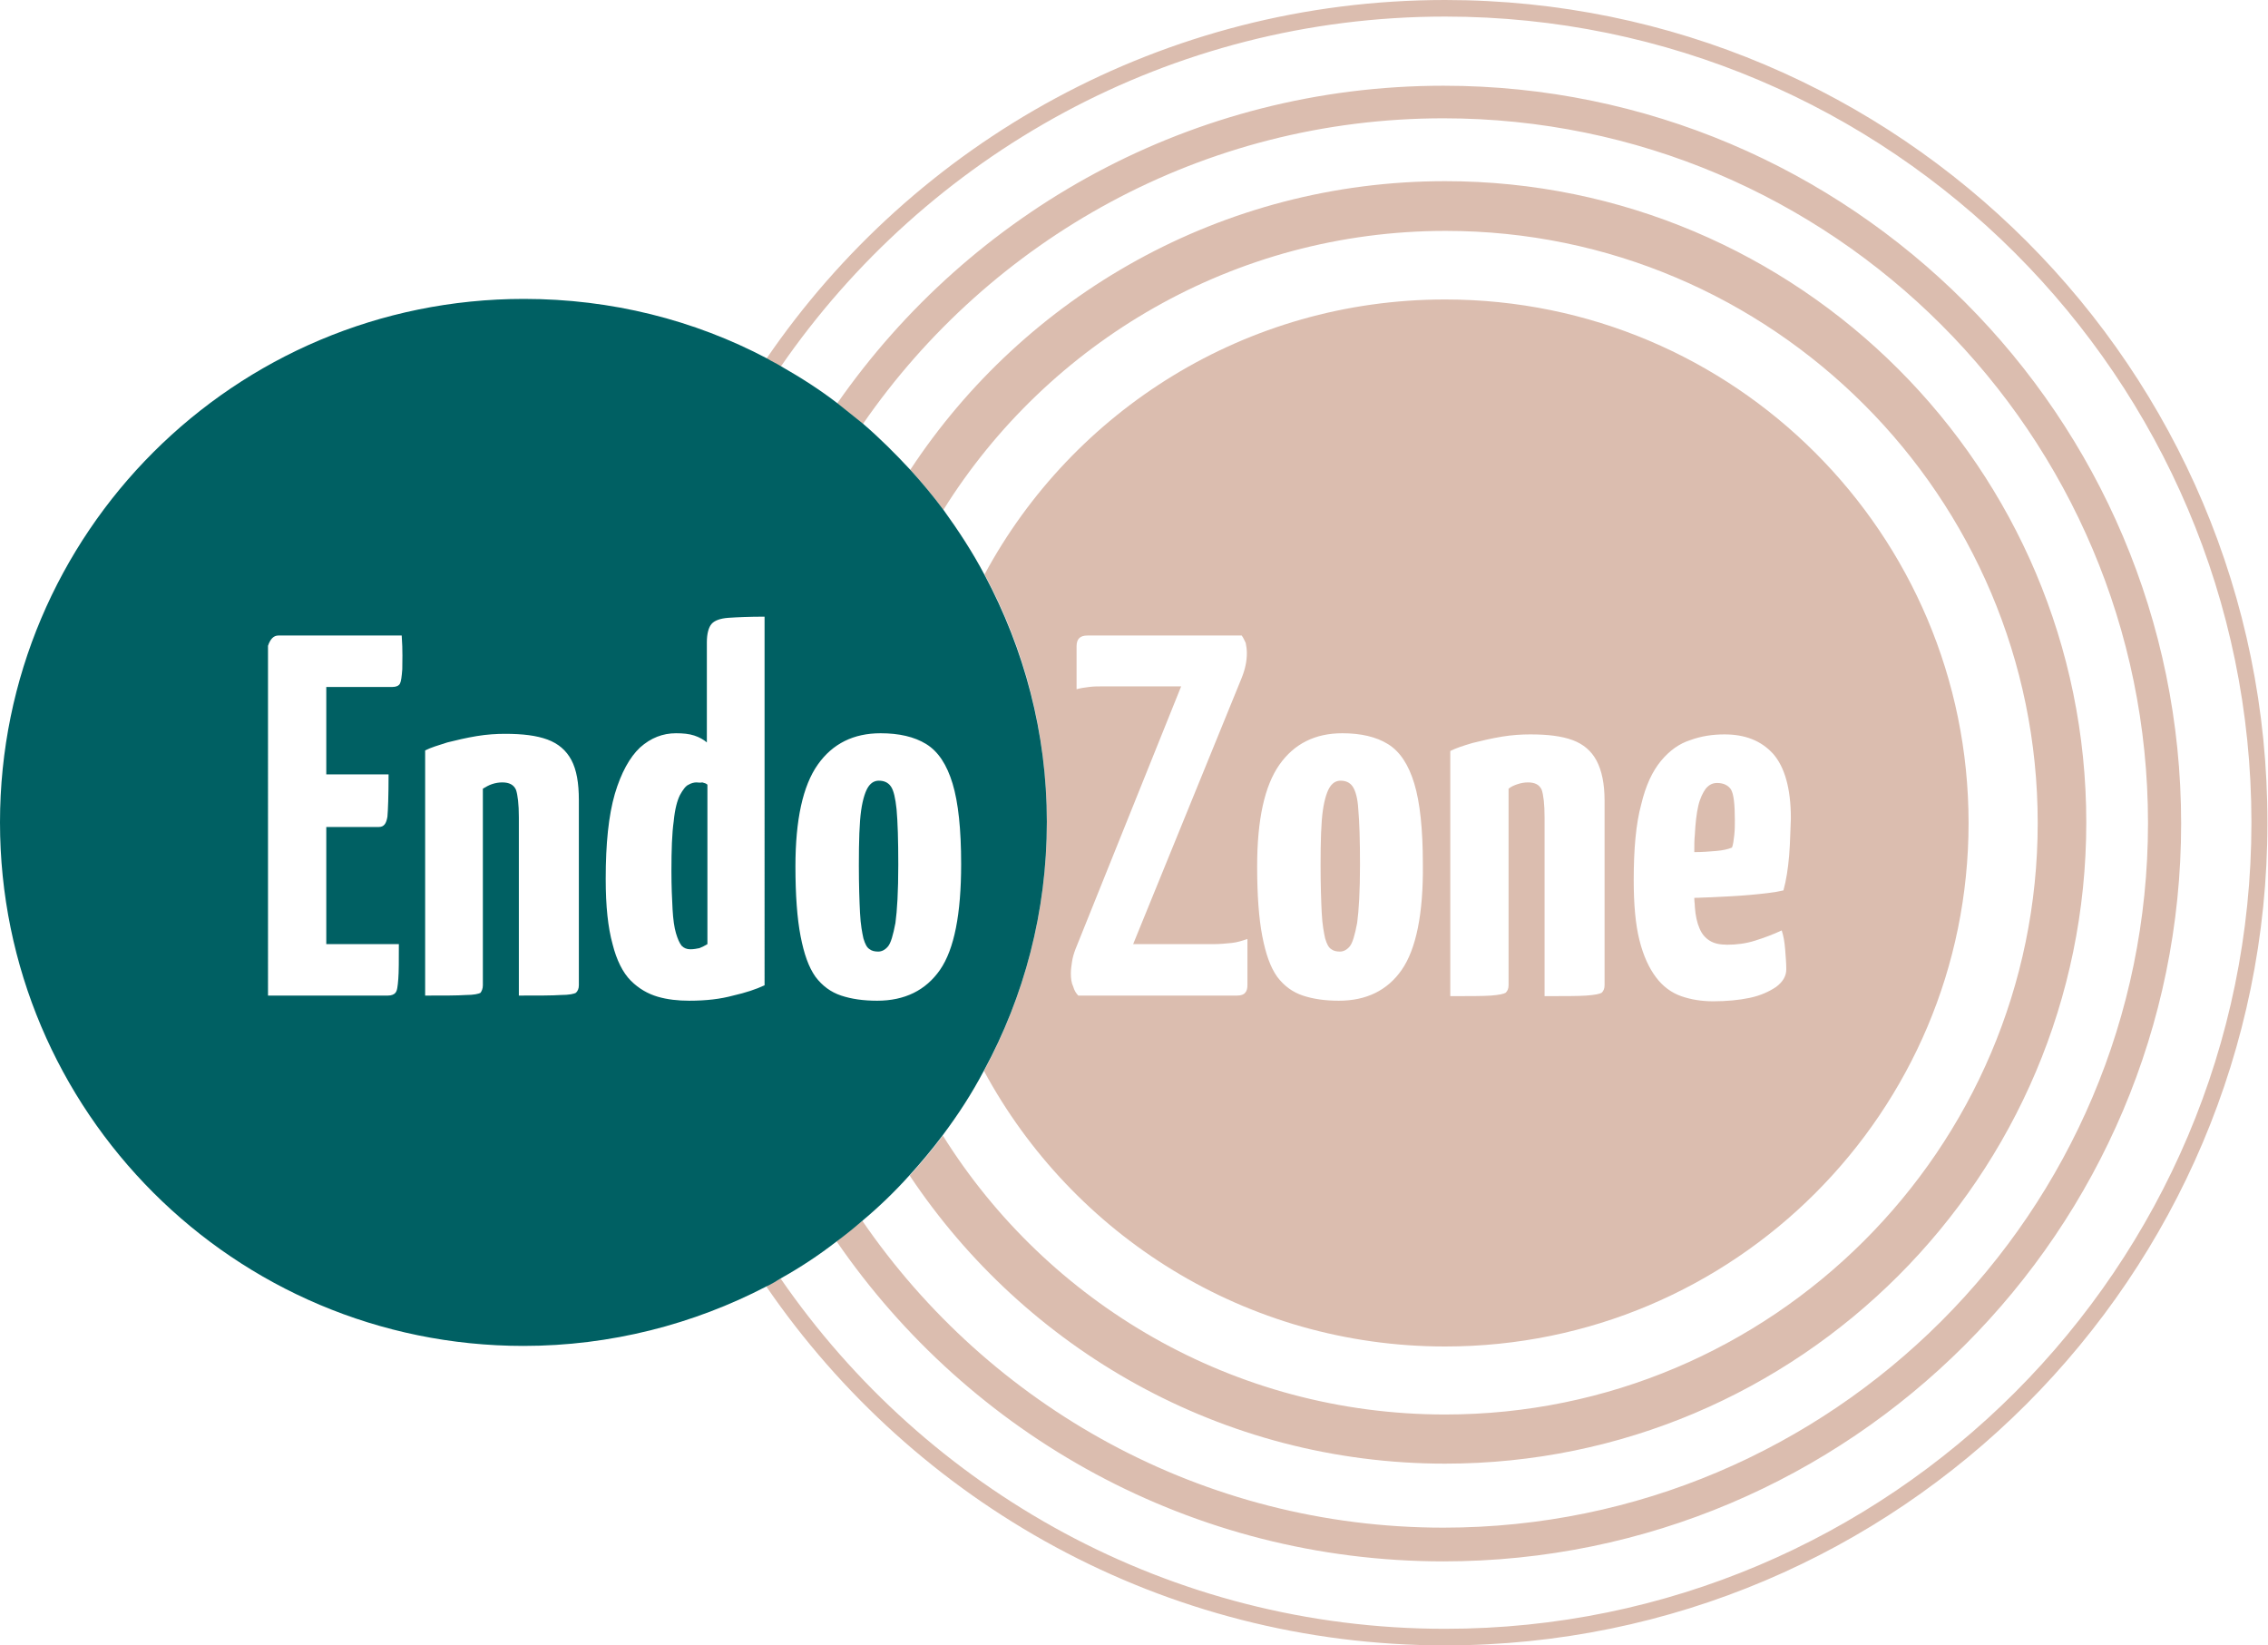 <?xml version="1.0" encoding="utf-8"?>
<!-- Generator: Adobe Illustrator 23.0.3, SVG Export Plug-In . SVG Version: 6.00 Build 0)  -->
<svg version="1.1" id="Layer_1" xmlns="http://www.w3.org/2000/svg" xmlns:xlink="http://www.w3.org/1999/xlink" x="0px" y="0px"
	 viewBox="0 0 396.9 287.9" style="enable-background:new 0 0 396.9 287.9;" xml:space="preserve">
<style type="text/css">
	.st0{clip-path:url(#SVGID_2_);fill:#DBBDAF;}
	.st1{clip-path:url(#SVGID_2_);fill:#006063;}
</style>
<g>
	<defs>
		<rect id="SVGID_1_" width="396.9" height="287.9"/>
	</defs>
	<clipPath id="SVGID_2_">
		<use xlink:href="#SVGID_1_"  style="overflow:visible;"/>
	</clipPath>
	<path class="st0" d="M252.9,256.1c61.9,0,112.2-50.3,112.2-112.2c0-61.9-50.3-112.2-112.2-112.2c-39.1,0-73.6,20.1-93.6,50.5
		c2,2.2,4,4.6,5.8,7c18.3-29.3,50.9-48.8,87.9-48.8c57.1,0,103.6,46.5,103.6,103.6S310,247.5,252.9,247.5c-37,0-69.6-19.5-87.9-48.8
		c-1.8,2.4-3.7,4.7-5.8,7C179.4,236,213.8,256.1,252.9,256.1"/>
	<path class="st0" d="M252.6,273.2c71.2,0,129.1-57.9,129.1-129.1S323.8,15,252.6,15c-43.9,0-82.7,22-106.1,55.6
		c1.5,1.2,3,2.4,4.5,3.6c22.3-32.3,59.5-53.5,101.6-53.5c68,0,123.3,55.3,123.3,123.3s-55.3,123.3-123.3,123.3
		c-42.2,0-79.5-21.3-101.7-53.7c-1.5,1.2-3,2.4-4.5,3.6C169.7,251.1,208.6,273.2,252.6,273.2"/>
	<path class="st0" d="M252.9,0c-49.3,0-92.9,24.9-118.8,62.8c0.9,0.4,1.7,0.9,2.5,1.4c25.5-37,68.1-61.3,116.3-61.3
		C330.7,2.9,394,66.2,394,143.9c0,77.8-63.3,141.1-141.1,141.1c-48.2,0-90.8-24.3-116.3-61.3c-0.8,0.5-1.7,0.9-2.5,1.4
		c26,37.9,69.5,62.8,118.8,62.8c79.4,0,143.9-64.6,143.9-143.9C396.9,64.6,332.3,0,252.9,0"/>
	<path class="st0" d="M300.5,137c-0.8,0-1.4,0.3-2,1c-0.5,0.7-1,1.7-1.3,3c-0.3,1.3-0.5,3-0.6,5c-0.1,0.9-0.1,2-0.1,3.1
		c0,0,0.1,0,0.1,0c1.3,0,2.5-0.1,3.7-0.2c1.2-0.1,2.1-0.3,2.8-0.6c0.2-0.5,0.3-1.3,0.4-2.2c0.1-0.9,0.1-1.8,0.1-2.5
		c0-2.9-0.2-4.7-0.7-5.5C302.4,137.4,301.6,137,300.5,137"/>
	<path class="st0" d="M313.1,149.7c-0.2,2.3-0.5,4.3-1,6.1c-1.7,0.4-3.8,0.6-6,0.8c-2.3,0.2-4.5,0.3-6.7,0.4c-0.9,0-1.9,0.1-2.9,0.1
		c0,0.6,0.1,1.1,0.1,1.6c0.1,1.5,0.4,2.8,0.8,3.7c0.4,1,1,1.7,1.8,2.2c0.8,0.5,1.8,0.7,3.1,0.7c1.6,0,3.2-0.2,4.8-0.7
		s3.2-1.1,4.7-1.8c0.3,0.9,0.5,2,0.6,3.3c0.1,1.3,0.2,2.4,0.2,3.5c0,1.2-0.6,2.2-1.8,3.1c-1.2,0.8-2.7,1.5-4.6,1.9
		c-1.9,0.4-4.1,0.6-6.4,0.6c-2,0-3.9-0.3-5.6-0.9c-1.7-0.6-3.2-1.7-4.4-3.3c-1.2-1.6-2.2-3.7-2.9-6.5c-0.7-2.8-1-6.3-1-10.5
		c0-5.5,0.4-9.9,1.3-13.2c0.8-3.4,2-5.9,3.5-7.7c1.5-1.8,3.2-3,5.1-3.6c1.9-0.7,3.9-1,6-1c3.6,0,6.4,1.1,8.5,3.4
		c2,2.3,3.1,6,3.1,11.3C313.3,145.1,313.3,147.3,313.1,149.7 M280.8,172.4c0,0.6-0.2,1-0.5,1.3c-0.3,0.2-1.2,0.4-2.7,0.5
		c-1.4,0.1-3.9,0.1-7.3,0.1V143c0-2.3-0.2-3.9-0.5-4.8c-0.4-0.9-1.2-1.3-2.4-1.3c-0.6,0-1.2,0.1-1.8,0.3c-0.6,0.2-1.1,0.4-1.6,0.8
		v34.4c0,0.6-0.2,1-0.5,1.3c-0.3,0.2-1.2,0.4-2.6,0.5c-1.4,0.1-3.8,0.1-7.1,0.1v-42.9c1-0.5,2.2-0.9,3.9-1.4
		c1.6-0.4,3.3-0.8,5.1-1.1c1.8-0.3,3.5-0.4,5-0.4c3.1,0,5.5,0.3,7.4,1c1.9,0.7,3.3,1.9,4.2,3.6c0.9,1.7,1.4,4,1.4,7V172.4z
		 M245.3,169.7c-2.5,3.6-6.2,5.4-11,5.4c-2.4,0-4.5-0.3-6.3-0.9c-1.8-0.6-3.3-1.7-4.5-3.3c-1.2-1.7-2-4-2.6-7.1
		c-0.6-3.1-0.9-7.2-0.9-12.2c0-8.2,1.3-14.1,3.9-17.8c2.6-3.7,6.3-5.5,11-5.5c3.2,0,5.9,0.6,8,1.9c2.1,1.3,3.6,3.6,4.6,6.9
		c1,3.3,1.5,8,1.5,14.1C249.1,159.9,247.8,166.1,245.3,169.7 M218.3,172.4c0,0.5-0.1,1-0.4,1.3c-0.2,0.3-0.7,0.5-1.4,0.5h-27.8
		c-0.4-0.4-0.7-0.9-0.9-1.6c-0.3-0.6-0.4-1.4-0.4-2.3c0-0.7,0.1-1.3,0.2-2c0.1-0.7,0.3-1.4,0.6-2.2l18.5-46h-14
		c-0.6,0-1.3,0-2.1,0.1c-0.8,0.1-1.5,0.2-2.2,0.4v-7.5c0-1.3,0.6-1.9,1.9-1.9h27c0.3,0.4,0.5,0.9,0.7,1.3c0.1,0.5,0.2,1.1,0.2,1.8
		c0,1.4-0.3,2.8-0.9,4.3l-19,46.6h14c1.1,0,2.2-0.1,3.2-0.2c1-0.1,1.9-0.4,2.8-0.7V172.4z M252.9,52.4c-34.9,0-65.2,19.5-80.6,48.1
		c7,12.9,10.9,27.7,10.9,43.4c0,15.7-4,30.5-11,43.5c15.5,28.7,45.8,48.2,80.7,48.2c50.6,0,91.6-41,91.6-91.6
		C344.5,93.4,303.5,52.4,252.9,52.4"/>
	<path class="st0" d="M236.7,137.6c-0.5-0.7-1.2-1-2.1-1c-0.7,0-1.3,0.3-1.8,1c-0.5,0.7-1,2.1-1.3,4.2c-0.3,2.1-0.4,5.3-0.4,9.6
		c0,3.5,0.1,6.3,0.2,8.3c0.1,2.1,0.4,3.6,0.6,4.5c0.3,1,0.6,1.6,1.1,1.9c0.4,0.3,0.9,0.4,1.5,0.4c0.6,0,1.2-0.3,1.7-0.9
		c0.5-0.6,0.9-2,1.3-4.1c0.3-2.2,0.5-5.6,0.5-10.2c0-4.3-0.1-7.5-0.3-9.7C237.6,139.7,237.2,138.3,236.7,137.6"/>
	<path class="st1" d="M164.5,169.7c-2.5,3.6-6.2,5.4-11,5.4c-2.4,0-4.5-0.3-6.3-0.9c-1.8-0.6-3.3-1.7-4.5-3.3c-1.2-1.7-2-4-2.6-7.1
		c-0.6-3.1-0.9-7.2-0.9-12.2c0-8.2,1.3-14.1,3.9-17.8c2.6-3.7,6.3-5.5,11-5.5c3.2,0,5.9,0.6,8,1.9c2.1,1.3,3.6,3.6,4.6,6.9
		c1,3.3,1.5,8,1.5,14.1C168.2,159.9,167,166.1,164.5,169.7 M133.8,172.4c-1.5,0.7-3.3,1.3-5.5,1.8c-2.2,0.6-4.7,0.9-7.7,0.9
		c-1.9,0-3.8-0.2-5.5-0.7c-1.7-0.5-3.3-1.4-4.7-2.8c-1.4-1.4-2.5-3.6-3.2-6.4c-0.8-2.9-1.2-6.6-1.2-11.4c0-6.2,0.5-11.1,1.6-14.9
		c1.1-3.7,2.6-6.4,4.4-8.1c1.9-1.7,4-2.5,6.3-2.5c1.2,0,2.3,0.1,3.2,0.4c0.9,0.3,1.6,0.7,2.2,1.2v-17.5c0-1.5,0.3-2.6,0.8-3.2
		c0.5-0.6,1.5-1,3-1.1c1.5-0.1,3.6-0.2,6.3-0.2V172.4z M101.3,172.4c0,0.6-0.2,1-0.5,1.3c-0.3,0.2-1.2,0.4-2.7,0.4
		c-1.4,0.1-3.9,0.1-7.3,0.1V143c0-2.3-0.2-3.9-0.5-4.8c-0.4-0.9-1.2-1.3-2.4-1.3c-0.6,0-1.2,0.1-1.8,0.3c-0.6,0.2-1.1,0.5-1.6,0.8
		v34.4c0,0.6-0.2,1-0.4,1.3c-0.3,0.2-1.2,0.4-2.6,0.4c-1.4,0.1-3.8,0.1-7.1,0.1v-42.9c1-0.5,2.3-0.9,3.9-1.4
		c1.6-0.4,3.3-0.8,5.1-1.1c1.8-0.3,3.5-0.4,5-0.4c3.1,0,5.5,0.3,7.4,1c1.9,0.7,3.3,1.9,4.2,3.6c0.9,1.7,1.3,4,1.3,7V172.4z
		 M70.4,117.1c-0.1,1.3-0.2,2.1-0.4,2.5c-0.2,0.4-0.7,0.6-1.3,0.6H57.1v15.3H68c0,3.8-0.1,6.3-0.2,7.4c-0.2,1.2-0.6,1.8-1.5,1.8
		h-9.2v20.5h12.7c0,2.8,0,4.9-0.1,6.1c-0.1,1.3-0.2,2.1-0.5,2.4c-0.2,0.3-0.7,0.5-1.3,0.5h-21V113c0.4-1.2,1-1.8,1.8-1.8h21.6
		C70.5,113.9,70.4,115.9,70.4,117.1 M172.3,100.6c-2.1-4-4.6-7.8-7.2-11.4c-1.8-2.4-3.7-4.7-5.8-7c-2.6-2.8-5.3-5.5-8.2-8
		c-1.5-1.2-3-2.4-4.5-3.6c-3.1-2.4-6.4-4.5-9.9-6.5c-0.8-0.5-1.7-0.9-2.5-1.4c-12.7-6.7-27.2-10.4-42.5-10.4C41,52.3,0,93.3,0,143.9
		c0,50.6,41,91.6,91.6,91.6c15.3,0,29.8-3.8,42.5-10.4c0.9-0.4,1.7-0.9,2.5-1.4c3.4-1.9,6.6-4,9.7-6.4c1.5-1.1,3-2.3,4.5-3.6
		c3-2.5,5.8-5.2,8.4-8.1c2-2.2,4-4.6,5.8-7c2.7-3.6,5.1-7.3,7.2-11.3c7-12.9,11-27.7,11-43.5C183.2,128.2,179.2,113.5,172.3,100.6"
		/>
	<path class="st1" d="M155.9,137.6c-0.5-0.7-1.2-1-2.1-1c-0.7,0-1.3,0.3-1.8,1c-0.5,0.7-1,2.1-1.3,4.2c-0.3,2.1-0.4,5.3-0.4,9.6
		c0,3.5,0.1,6.3,0.2,8.3c0.1,2.1,0.4,3.6,0.6,4.5c0.3,1,0.6,1.6,1.1,1.9c0.4,0.3,0.9,0.4,1.5,0.4c0.6,0,1.2-0.3,1.7-0.9
		c0.5-0.6,0.9-2,1.3-4.1c0.3-2.2,0.5-5.5,0.5-10.2c0-4.3-0.1-7.5-0.3-9.7C156.7,139.7,156.4,138.3,155.9,137.6"/>
	<path class="st1" d="M121.9,136.9c-0.4,0-0.9,0.1-1.4,0.4c-0.5,0.2-1,0.9-1.5,1.8c-0.5,1-0.9,2.5-1.1,4.6c-0.3,2.1-0.4,5-0.4,8.7
		c0,2.7,0.1,4.9,0.2,6.7c0.1,1.8,0.3,3.2,0.6,4.2c0.3,1,0.6,1.7,1,2.2c0.4,0.4,0.9,0.6,1.5,0.6s1.1-0.1,1.6-0.2
		c0.5-0.2,0.9-0.4,1.4-0.7v-27.9c-0.2-0.2-0.5-0.3-0.9-0.4C122.5,137,122.2,136.9,121.9,136.9"/>
</g>
</svg>
